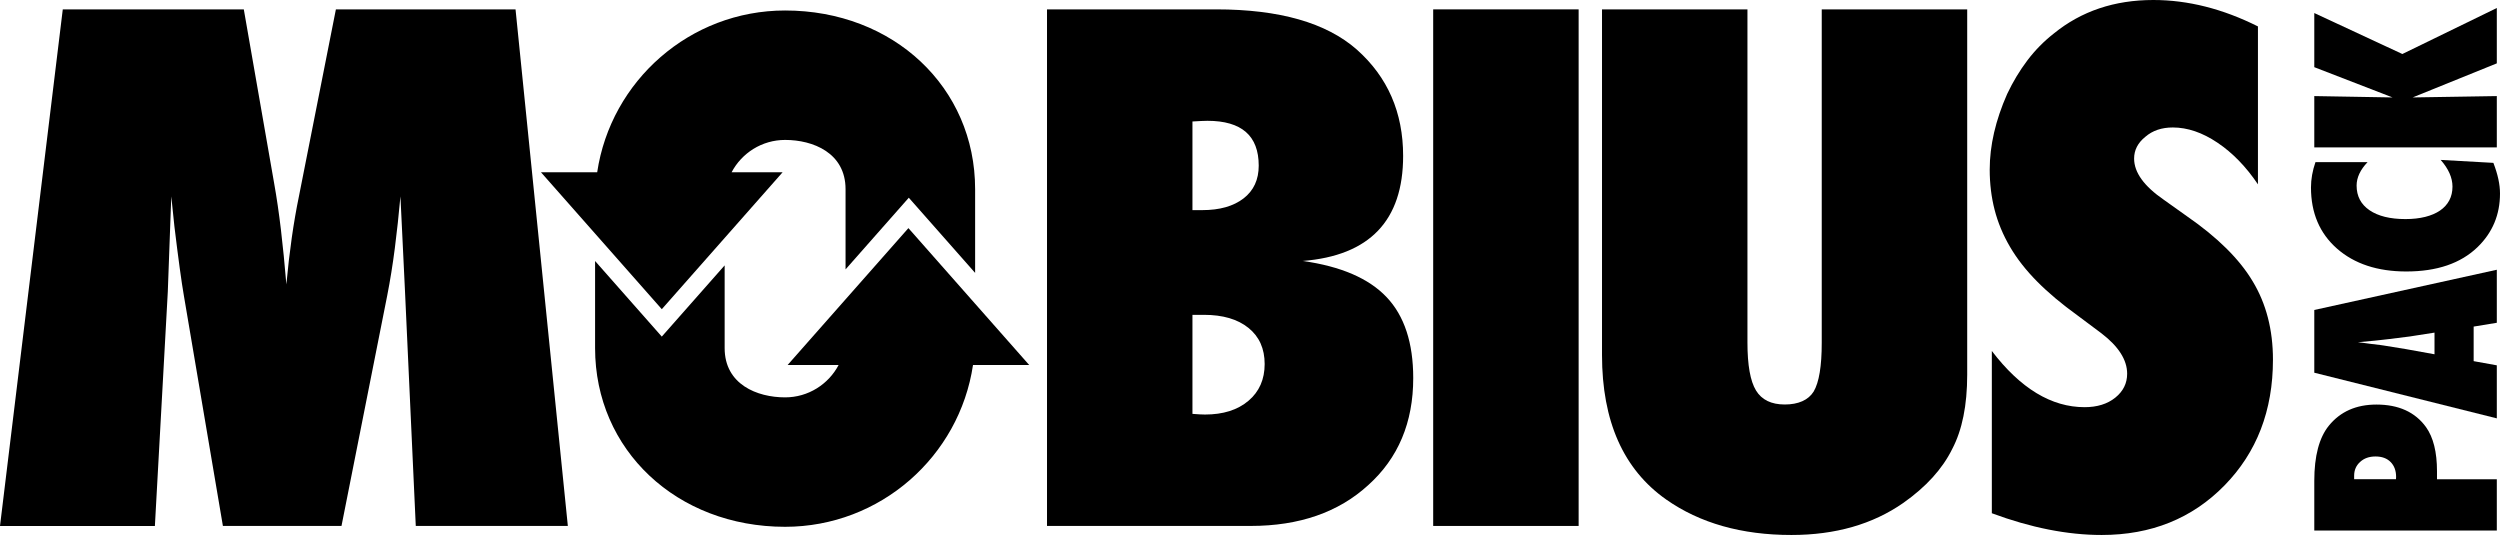 <svg width="243" height="52" viewBox="0 0 243 52" fill="none" xmlns="http://www.w3.org/2000/svg">
<path d="M55.194 51.122H40.413L39.362 28.228L38.922 19.09C38.764 20.845 38.584 22.521 38.379 24.115C38.175 25.709 37.927 27.252 37.634 28.748L33.193 51.122H21.666L17.869 28.716C17.642 27.416 17.338 25.183 16.954 22.018C16.909 21.542 16.808 20.566 16.649 19.091L16.31 28.36L15.055 51.124H0L6.102 0.911H23.698L26.648 17.821C26.896 19.209 27.116 20.715 27.308 22.341C27.5 23.967 27.676 25.734 27.835 27.642C28.128 24.454 28.535 21.605 29.055 19.09L32.649 0.911H50.11L55.194 51.122Z" fill="black"/>
<path d="M101.769 51.122V0.911H118.212C124.36 0.911 128.914 2.212 131.875 4.813C134.881 7.48 136.384 10.927 136.384 15.154C136.384 21.442 133.128 24.846 126.619 25.366C130.325 25.885 133.044 27.056 134.773 28.878C136.503 30.7 137.366 33.323 137.366 36.748C137.366 41.062 135.909 44.531 132.992 47.154C130.098 49.799 126.291 51.121 121.567 51.121H101.768L101.769 51.122ZM115.906 20.424H116.856C118.551 20.424 119.891 20.045 120.873 19.286C121.856 18.528 122.348 17.466 122.348 16.1C122.348 13.195 120.686 11.743 117.364 11.743C117.205 11.743 117.009 11.749 116.771 11.76C116.534 11.77 116.245 11.787 115.906 11.808V20.425V20.424ZM115.906 40.228C116.177 40.249 116.414 40.266 116.619 40.277C116.823 40.287 116.992 40.293 117.127 40.293C118.89 40.293 120.297 39.849 121.348 38.959C122.399 38.071 122.925 36.877 122.925 35.382C122.925 33.886 122.399 32.715 121.348 31.869C120.297 31.023 118.856 30.602 117.025 30.602H115.906V40.228Z" fill="black"/>
<path d="M153.443 51.122H139.306V0.911H153.443V51.122Z" fill="black"/>
<path d="M177.075 0.911H191.212V36.423C191.212 39.393 190.725 41.799 189.755 43.643C188.805 45.573 187.223 47.317 185.008 48.879C182.025 50.961 178.398 52 174.125 52C169.288 52 165.231 50.852 161.953 48.553C157.794 45.626 155.715 40.943 155.715 34.504V0.911H169.852V33.301C169.852 35.492 170.129 37.041 170.682 37.952C171.235 38.862 172.168 39.317 173.479 39.317C174.79 39.317 175.773 38.894 176.293 38.05C176.813 37.161 177.073 35.589 177.073 33.335V0.911H177.075Z" fill="black"/>
<path d="M193.606 49.886V34.114C196.386 37.757 199.392 39.577 202.623 39.577C203.843 39.577 204.838 39.269 205.606 38.651C206.374 38.033 206.759 37.258 206.759 36.326C206.759 34.981 205.922 33.67 204.25 32.391L201.944 30.667C200.407 29.561 199.096 28.461 198.012 27.366C196.926 26.272 196.044 25.143 195.367 23.983C194.69 22.824 194.192 21.625 193.875 20.389C193.557 19.153 193.4 17.852 193.4 16.487C193.4 14.145 193.964 11.696 195.095 9.137C195.659 7.945 196.315 6.856 197.062 5.869C197.807 4.883 198.666 4.011 199.638 3.251C202.306 1.083 205.526 0 209.3 0C212.667 0 216.057 0.857 219.472 2.568V17.918C218.319 16.206 217.008 14.855 215.539 13.869C214.069 12.882 212.624 12.39 211.199 12.39C210.114 12.39 209.222 12.693 208.522 13.301C207.797 13.885 207.436 14.591 207.436 15.414C207.436 16.759 208.396 18.091 210.318 19.415L212.556 21.009C215.539 23.069 217.675 25.183 218.964 27.349C220.274 29.517 220.931 32.054 220.931 34.959C220.931 39.902 219.36 43.978 216.218 47.187C213.076 50.396 209.098 52 204.283 52C200.961 52 197.401 51.296 193.604 49.886H193.606Z" fill="black"/>
<path d="M242.69 46.581V51.568H224.949V46.736C224.949 44.328 225.421 42.543 226.363 41.379C227.475 40.008 229.017 39.323 230.993 39.323C233.146 39.323 234.75 40.053 235.807 41.512C236.519 42.509 236.876 43.94 236.876 45.806V46.584H242.69V46.581ZM232.889 46.581L232.901 46.354C232.901 45.748 232.723 45.267 232.367 44.907C232.011 44.547 231.522 44.369 230.902 44.369C230.282 44.369 229.792 44.544 229.408 44.895C229.018 45.245 228.823 45.693 228.823 46.233V46.581H232.891H232.889Z" fill="black"/>
<path d="M242.69 26.219V31.374L240.439 31.744V35.104L242.69 35.51V40.665L224.949 36.228V30.129L242.69 26.219ZM236.634 32.33L234.566 32.653C234.558 32.661 234.455 32.677 234.256 32.702C234.088 32.718 233.421 32.801 232.257 32.952C232.127 32.969 231.949 32.989 231.723 33.013C231.498 33.037 231.212 33.069 230.867 33.108L229.189 33.264C229.349 33.28 229.529 33.301 229.729 33.329C229.929 33.357 230.146 33.386 230.384 33.418C230.858 33.474 231.188 33.513 231.372 33.537C231.557 33.561 231.667 33.576 231.705 33.585L233.854 33.933L236.634 34.436V32.331V32.33Z" fill="black"/>
<path d="M237.232 15.543L242.356 15.83C242.785 16.939 243 17.931 243 18.807C243 20.872 242.273 22.61 240.817 24.021C239.185 25.6 236.876 26.388 233.889 26.388C231.093 26.388 228.849 25.646 227.156 24.164C225.471 22.681 224.627 20.7 224.627 18.221C224.627 17.416 224.773 16.596 225.064 15.757H230.131C229.419 16.499 229.062 17.26 229.062 18.041C229.062 19.063 229.479 19.859 230.314 20.433C231.156 21.007 232.321 21.294 233.807 21.294C234.527 21.294 235.171 21.221 235.738 21.079C236.305 20.936 236.784 20.73 237.174 20.463C237.564 20.196 237.864 19.868 238.071 19.477C238.278 19.085 238.381 18.64 238.381 18.137C238.381 17.275 237.998 16.411 237.232 15.541V15.543Z" fill="black"/>
<path d="M242.69 0.776V6.158L234.508 9.471L242.69 9.339V14.326H224.949V9.339L232.556 9.471L224.949 6.529V1.267L233.509 5.25L242.69 0.778V0.776Z" fill="black"/>
<path d="M97.947 33.11L94.781 29.522L88.297 22.173L82.187 29.097L78.647 33.108L76.555 35.48H81.513C80.528 37.347 78.567 38.624 76.311 38.624C73.6 38.624 70.436 37.37 70.436 33.836V25.795L64.326 32.718L57.842 25.37V33.836C57.842 43.738 65.782 51.205 76.311 51.205C85.568 51.205 93.253 44.366 94.576 35.478H100.038L97.945 33.107L97.947 33.11Z" fill="black"/>
<path d="M64.327 30.052L70.437 23.128L73.372 19.801L76.069 16.745H71.111C72.096 14.878 74.057 13.601 76.313 13.601C79.024 13.601 82.188 14.855 82.188 18.389V26.184L88.335 19.218L94.782 26.524V18.389C94.782 8.487 86.842 1.02 76.313 1.02C67.056 1.02 59.371 7.859 58.046 16.747H52.585L55.282 19.803L57.843 22.705L64.327 30.053V30.052Z" fill="black"/>
</svg>
